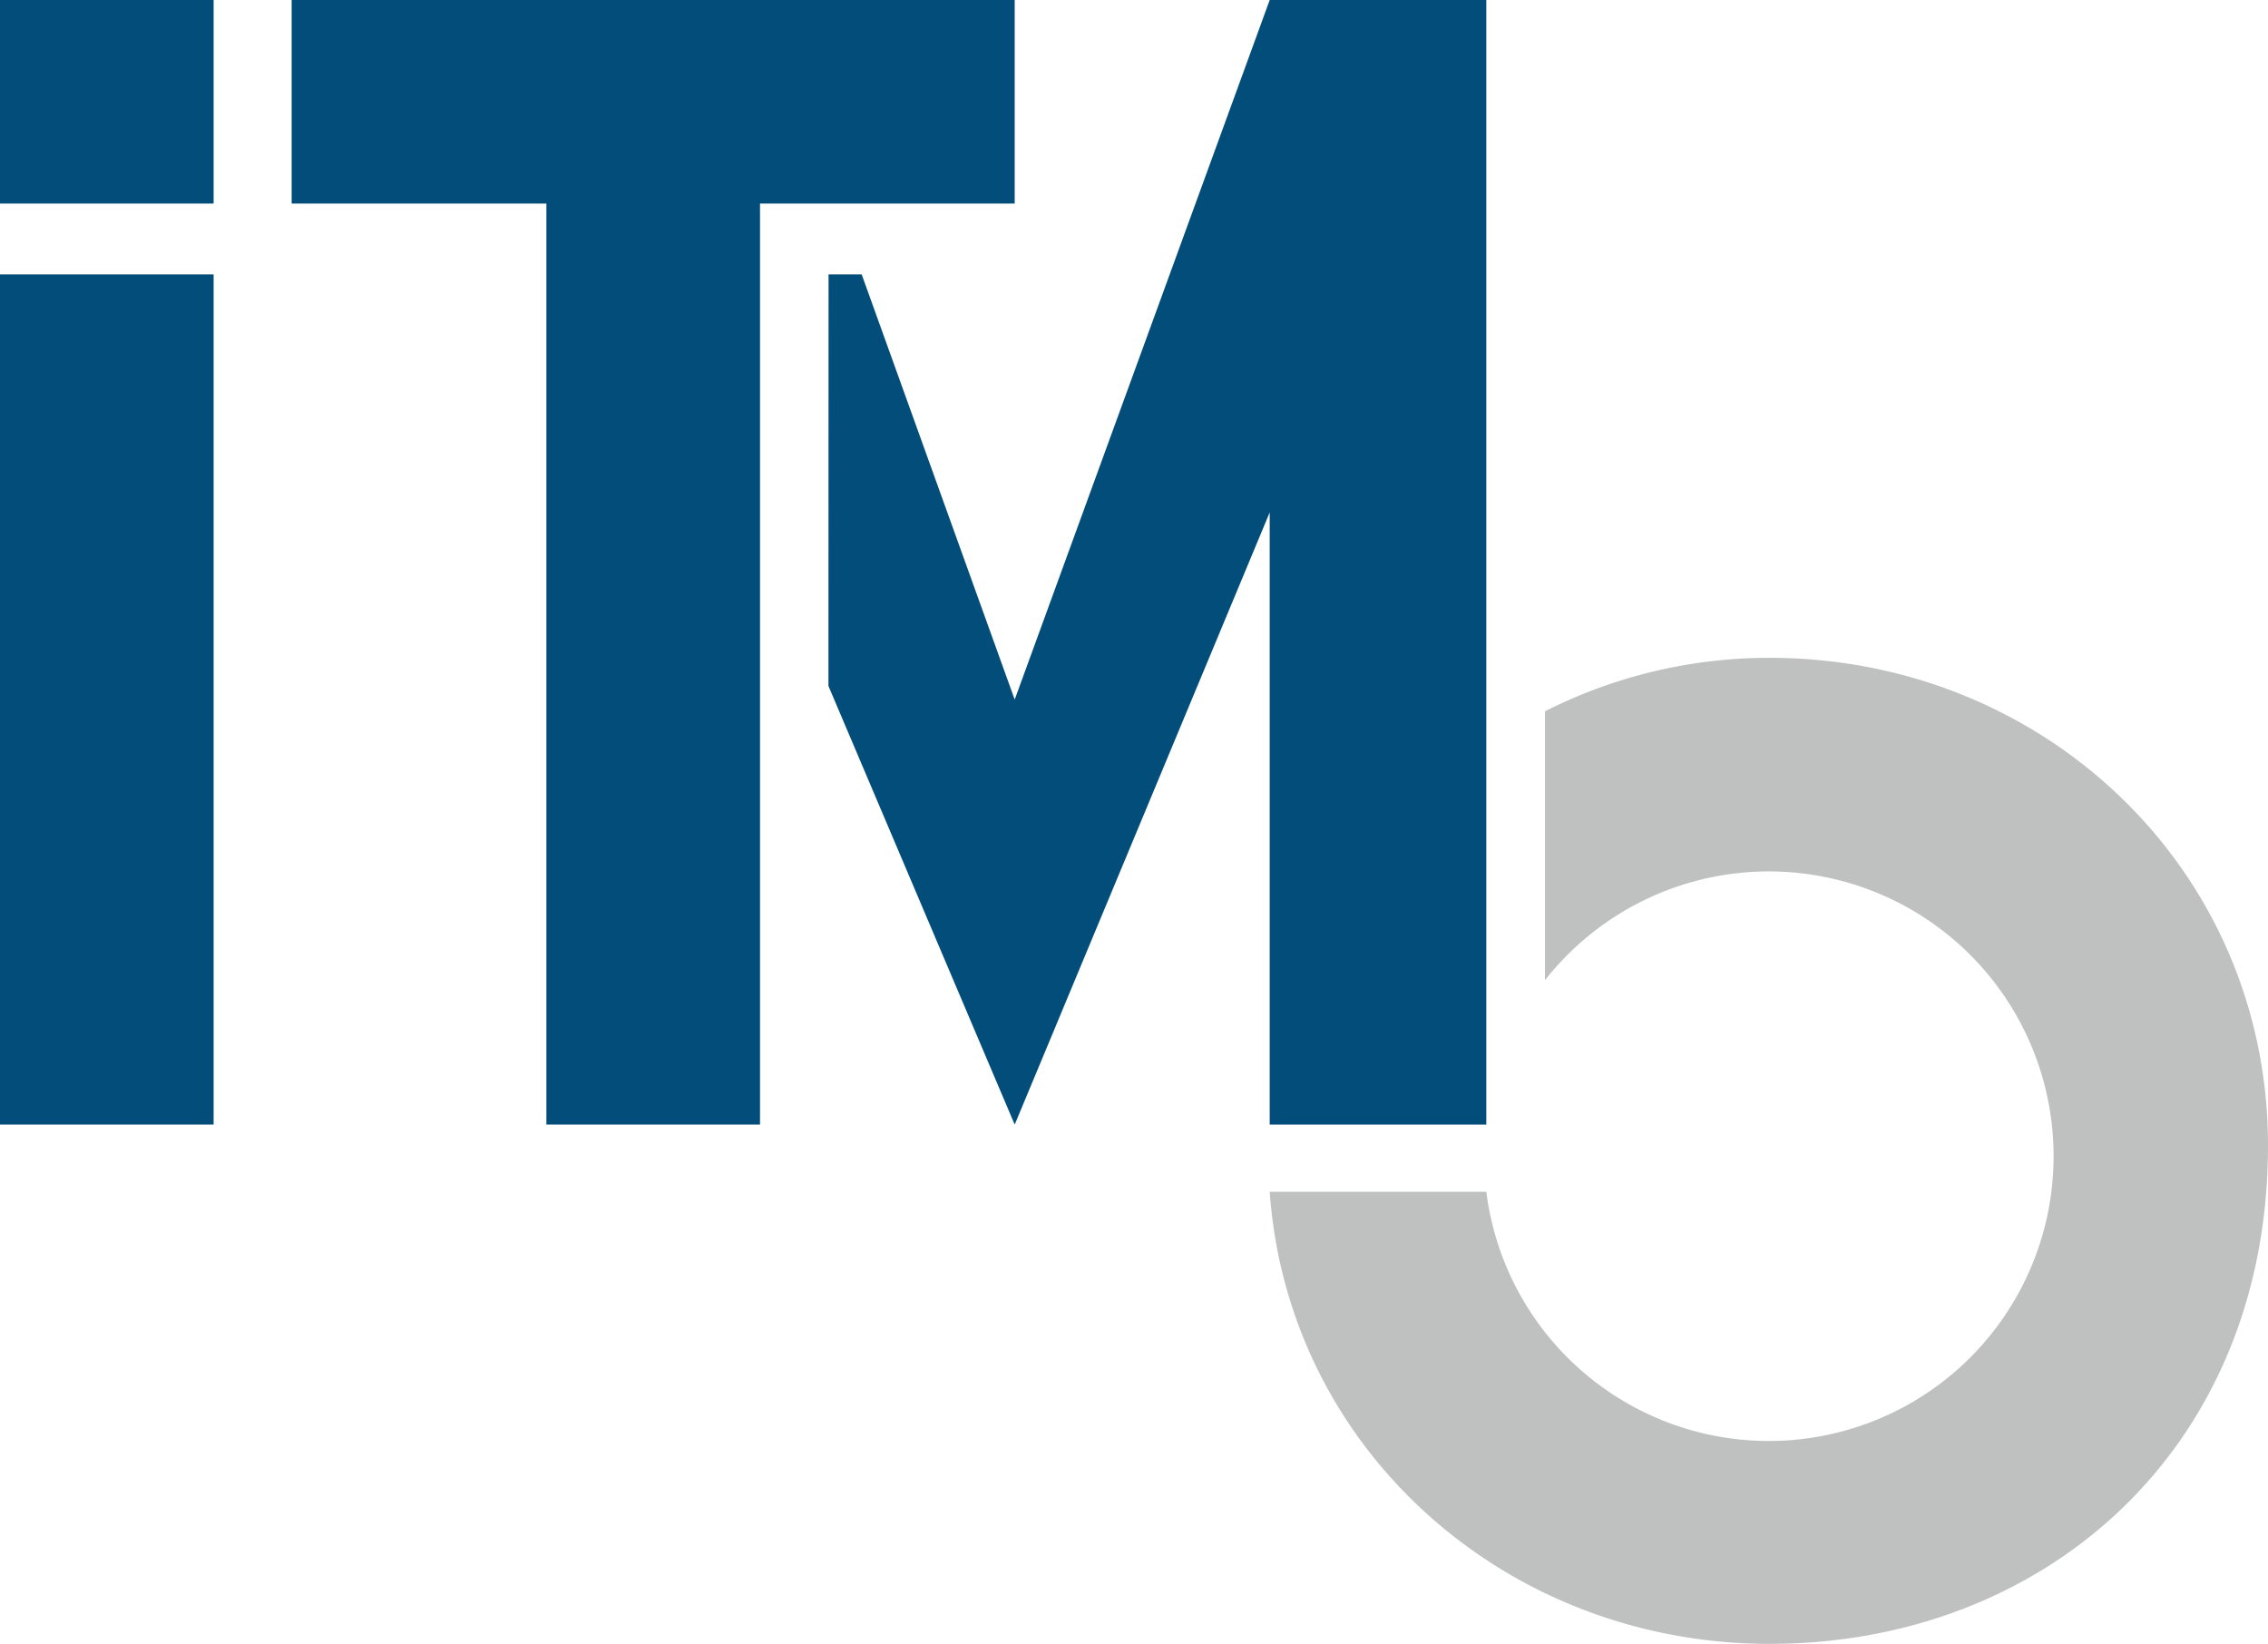 <svg id="Ebene_1" data-name="Ebene 1" xmlns="http://www.w3.org/2000/svg" viewBox="0 0 430.11 311.77"><title>momo-logo-final</title><g id="I"><rect y="52.03" width="40.51" height="161.22" fill="#034d7a"/><rect width="40.51" height="38.6" fill="#034d7a"/></g><polygon id="T" points="55.31 0 55.31 38.6 103.62 38.6 103.62 213.25 144.13 213.25 144.13 38.6 192.43 38.6 192.43 0 55.31 0" fill="#034d7a"/><polygon id="M" points="240.79 0 192.43 132.66 163.41 52.03 157.13 52.03 157.11 130.08 192.43 213.25 240.79 97.17 240.79 213.25 281.87 213.25 281.87 0 240.79 0" fill="#034d7a"/><path id="O" d="M365.49,149.76a94.12,94.12,0,0,0-42.61,10.14v51A54,54,0,1,1,311.76,251H270.68c3.47,49,44.89,85.74,94.81,85.74,52.2,0,94.51-37,94.51-94.51C460,190.07,417.69,149.76,365.49,149.76Z" transform="translate(-29.89 -25.02)" fill="#bfc1c1"/></svg>